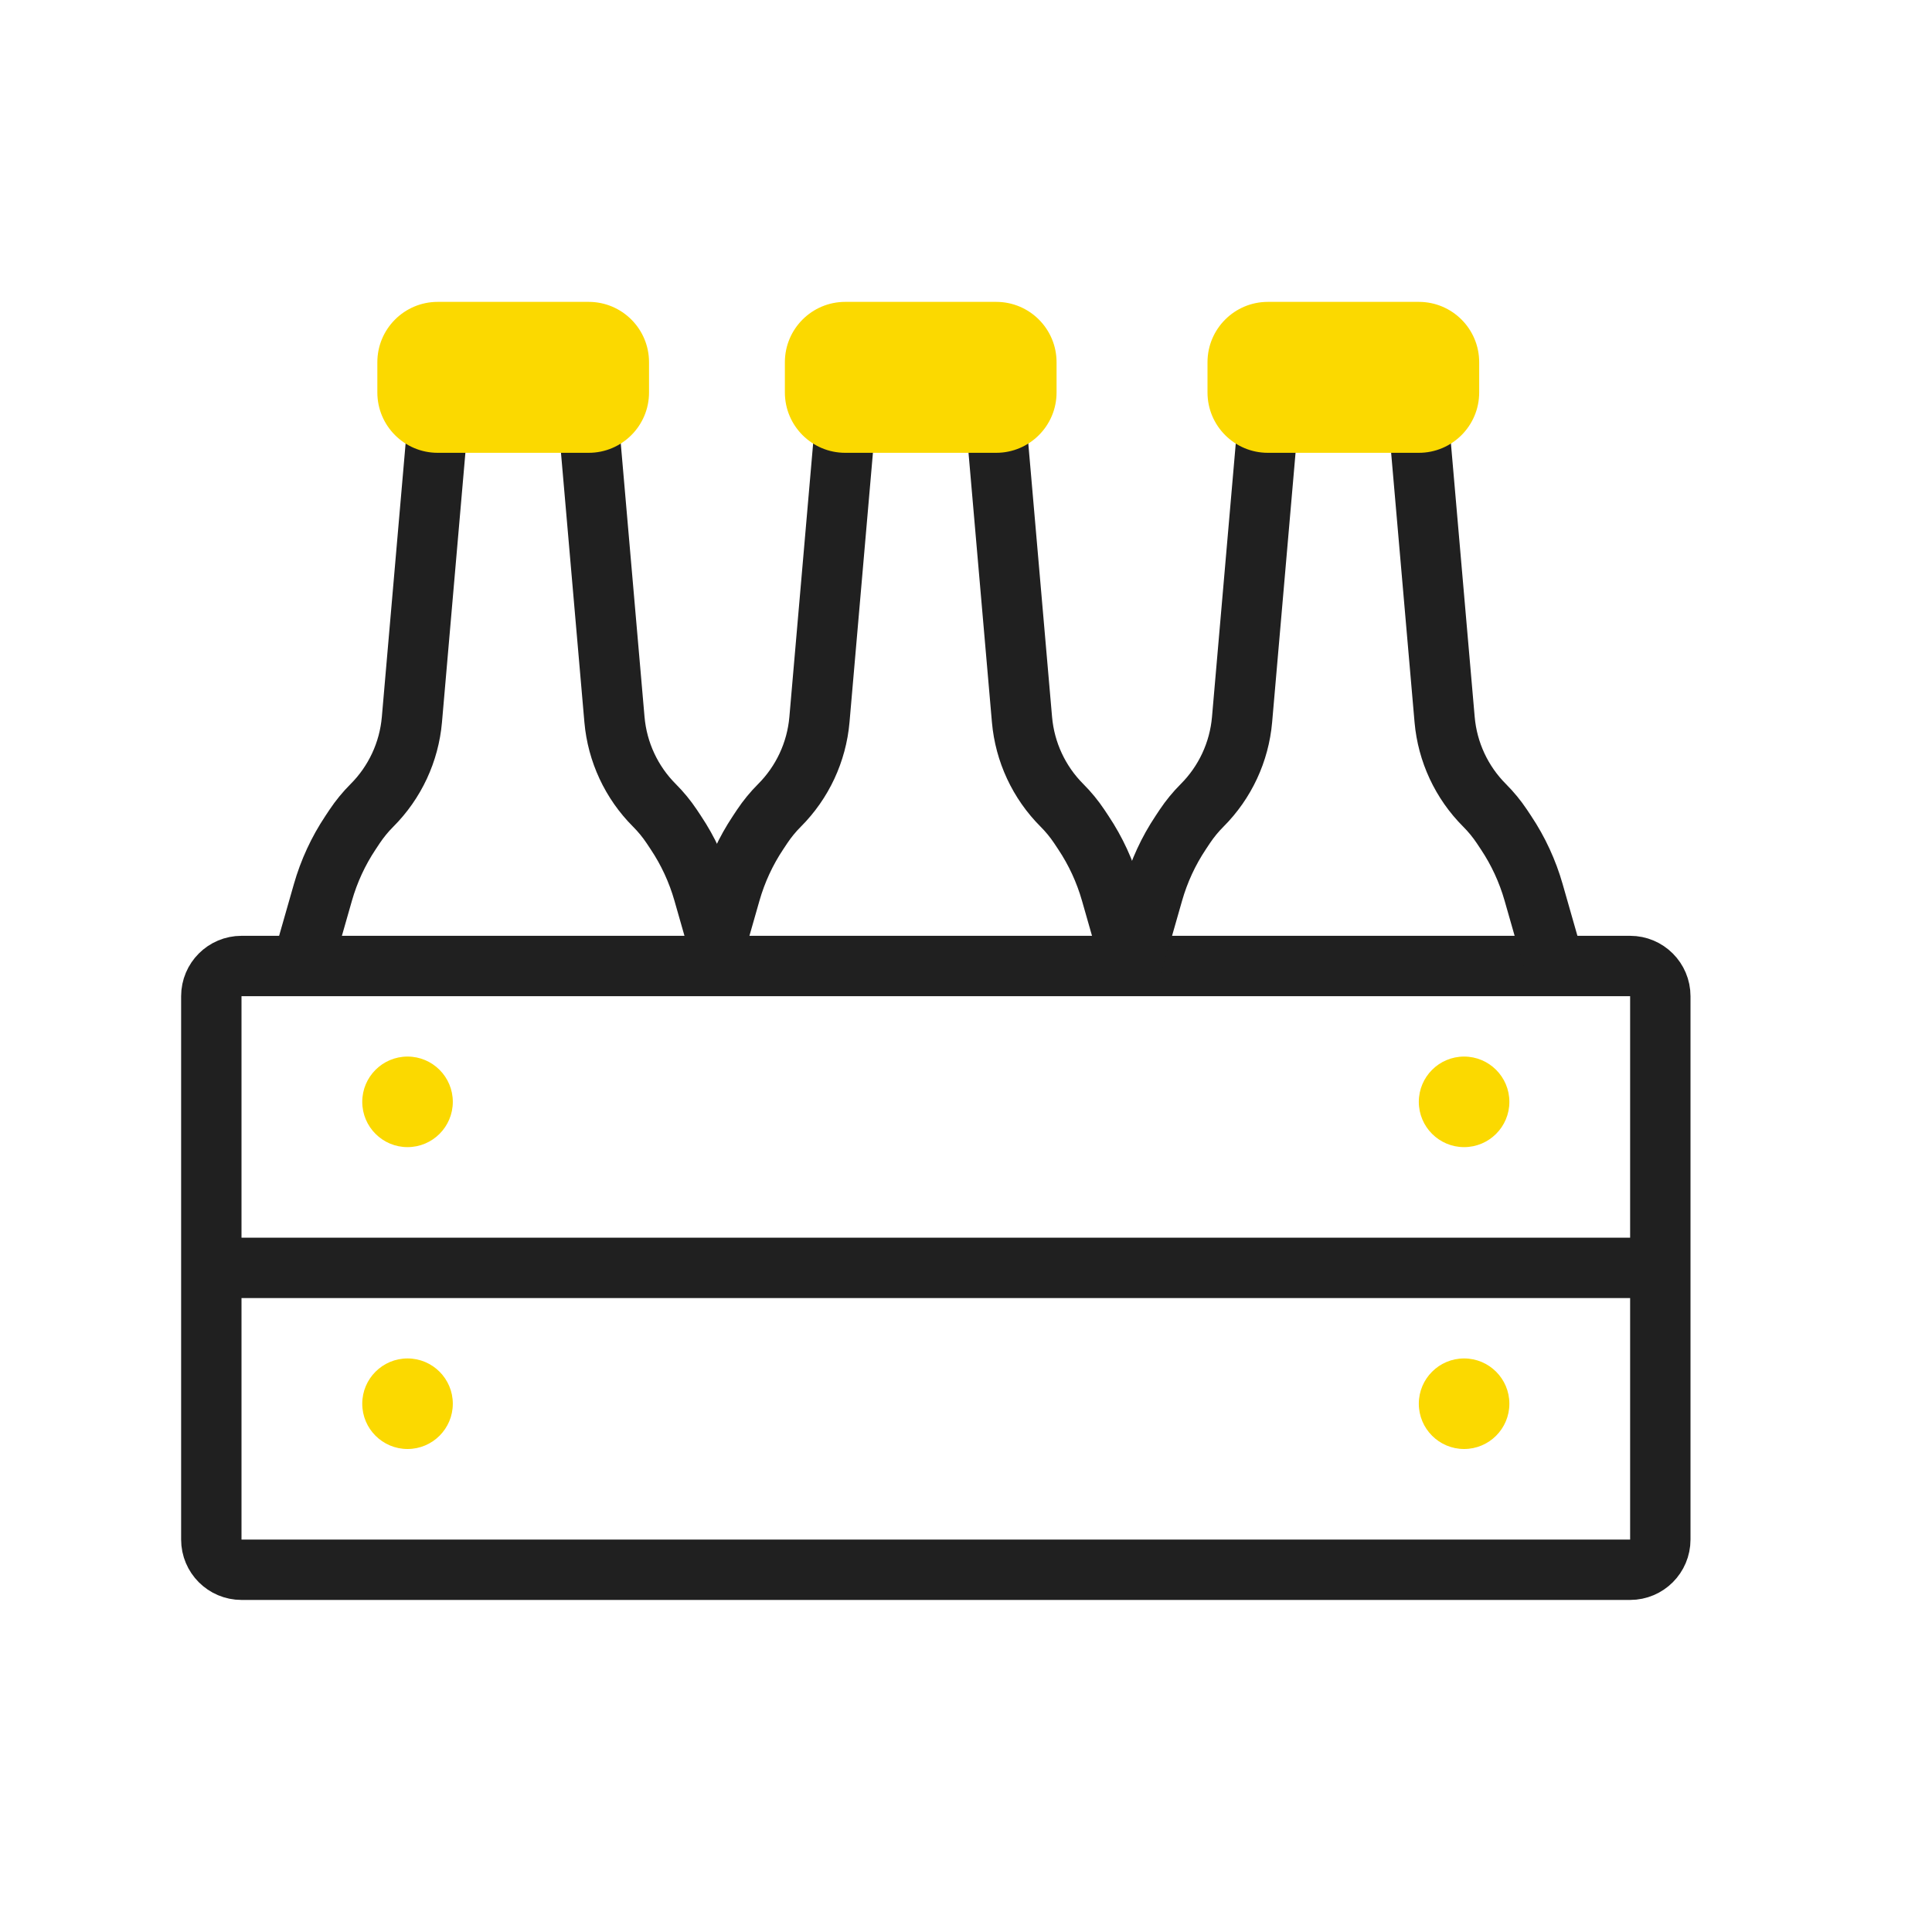 <?xml version="1.0" encoding="UTF-8"?> <svg xmlns="http://www.w3.org/2000/svg" width="64" height="64" viewBox="0 0 64 64" fill="none"> <path d="M54 32H8C7.448 32 7 32.448 7 33V51C7 51.552 7.448 52 8 52H54C54.552 52 55 51.552 55 51V33C55 32.448 54.552 32 54 32Z" stroke="#202020" stroke-width="2"></path> <path d="M7 42H55" stroke="#202020" stroke-width="2"></path> <path d="M13.5 38C14.328 38 15 37.328 15 36.5C15 35.672 14.328 35 13.5 35C12.672 35 12 35.672 12 36.5C12 37.328 12.672 38 13.5 38Z" fill="#FBD900"></path> <path d="M48.5 38C49.328 38 50 37.328 50 36.5C50 35.672 49.328 35 48.5 35C47.672 35 47 35.672 47 36.5C47 37.328 47.672 38 48.5 38Z" fill="#FBD900"></path> <path d="M13.5 48C14.328 48 15 47.328 15 46.5C15 45.672 14.328 45 13.5 45C12.672 45 12 45.672 12 46.5C12 47.328 12.672 48 13.5 48Z" fill="#FBD900"></path> <path d="M48.5 48C49.328 48 50 47.328 50 46.5C50 45.672 49.328 45 48.5 45C47.672 45 47 45.672 47 46.5C47 47.328 47.672 48 48.5 48Z" fill="#FBD900"></path> <path d="M10 32L10.697 29.561C10.898 28.858 11.206 28.19 11.612 27.582L11.748 27.377C11.916 27.126 12.107 26.893 12.321 26.679C13.082 25.918 13.551 24.912 13.645 23.838L14.5 14" stroke="#202020" stroke-width="2"></path> <path d="M24 32L23.303 29.561C23.102 28.858 22.794 28.19 22.388 27.582L22.252 27.377C22.084 27.126 21.893 26.893 21.679 26.679C20.918 25.918 20.449 24.912 20.355 23.838L19.5 14" stroke="#202020" stroke-width="2"></path> <path d="M19.5 10H14.5C13.395 10 12.5 10.895 12.5 12V13C12.5 14.105 13.395 15 14.5 15H19.5C20.605 15 21.5 14.105 21.5 13V12C21.5 10.895 20.605 10 19.5 10Z" fill="#FBD900"></path> <path d="M23.5 32L24.197 29.561C24.398 28.858 24.706 28.19 25.112 27.582L25.248 27.377C25.416 27.126 25.607 26.893 25.821 26.679C26.582 25.918 27.051 24.912 27.145 23.838L28 14" stroke="#202020" stroke-width="2"></path> <path d="M37.5 32L36.803 29.561C36.602 28.858 36.294 28.19 35.888 27.582L35.752 27.377C35.584 27.126 35.393 26.893 35.179 26.679C34.418 25.918 33.949 24.912 33.855 23.838L33 14" stroke="#202020" stroke-width="2"></path> <path d="M33 10H28C26.895 10 26 10.895 26 12V13C26 14.105 26.895 15 28 15H33C34.105 15 35 14.105 35 13V12C35 10.895 34.105 10 33 10Z" fill="#FBD900"></path> <path d="M37.5 32L38.197 29.561C38.398 28.858 38.706 28.19 39.112 27.582L39.248 27.377C39.416 27.126 39.607 26.893 39.821 26.679C40.582 25.918 41.051 24.912 41.145 23.838L42 14" stroke="#202020" stroke-width="2"></path> <path d="M51.5 32L50.803 29.561C50.602 28.858 50.294 28.19 49.888 27.582L49.752 27.377C49.584 27.126 49.393 26.893 49.179 26.679C48.418 25.918 47.949 24.912 47.855 23.838L47 14" stroke="#202020" stroke-width="2"></path> <path d="M47 10H42C40.895 10 40 10.895 40 12V13C40 14.105 40.895 15 42 15H47C48.105 15 49 14.105 49 13V12C49 10.895 48.105 10 47 10Z" fill="#FBD900"></path> </svg> 